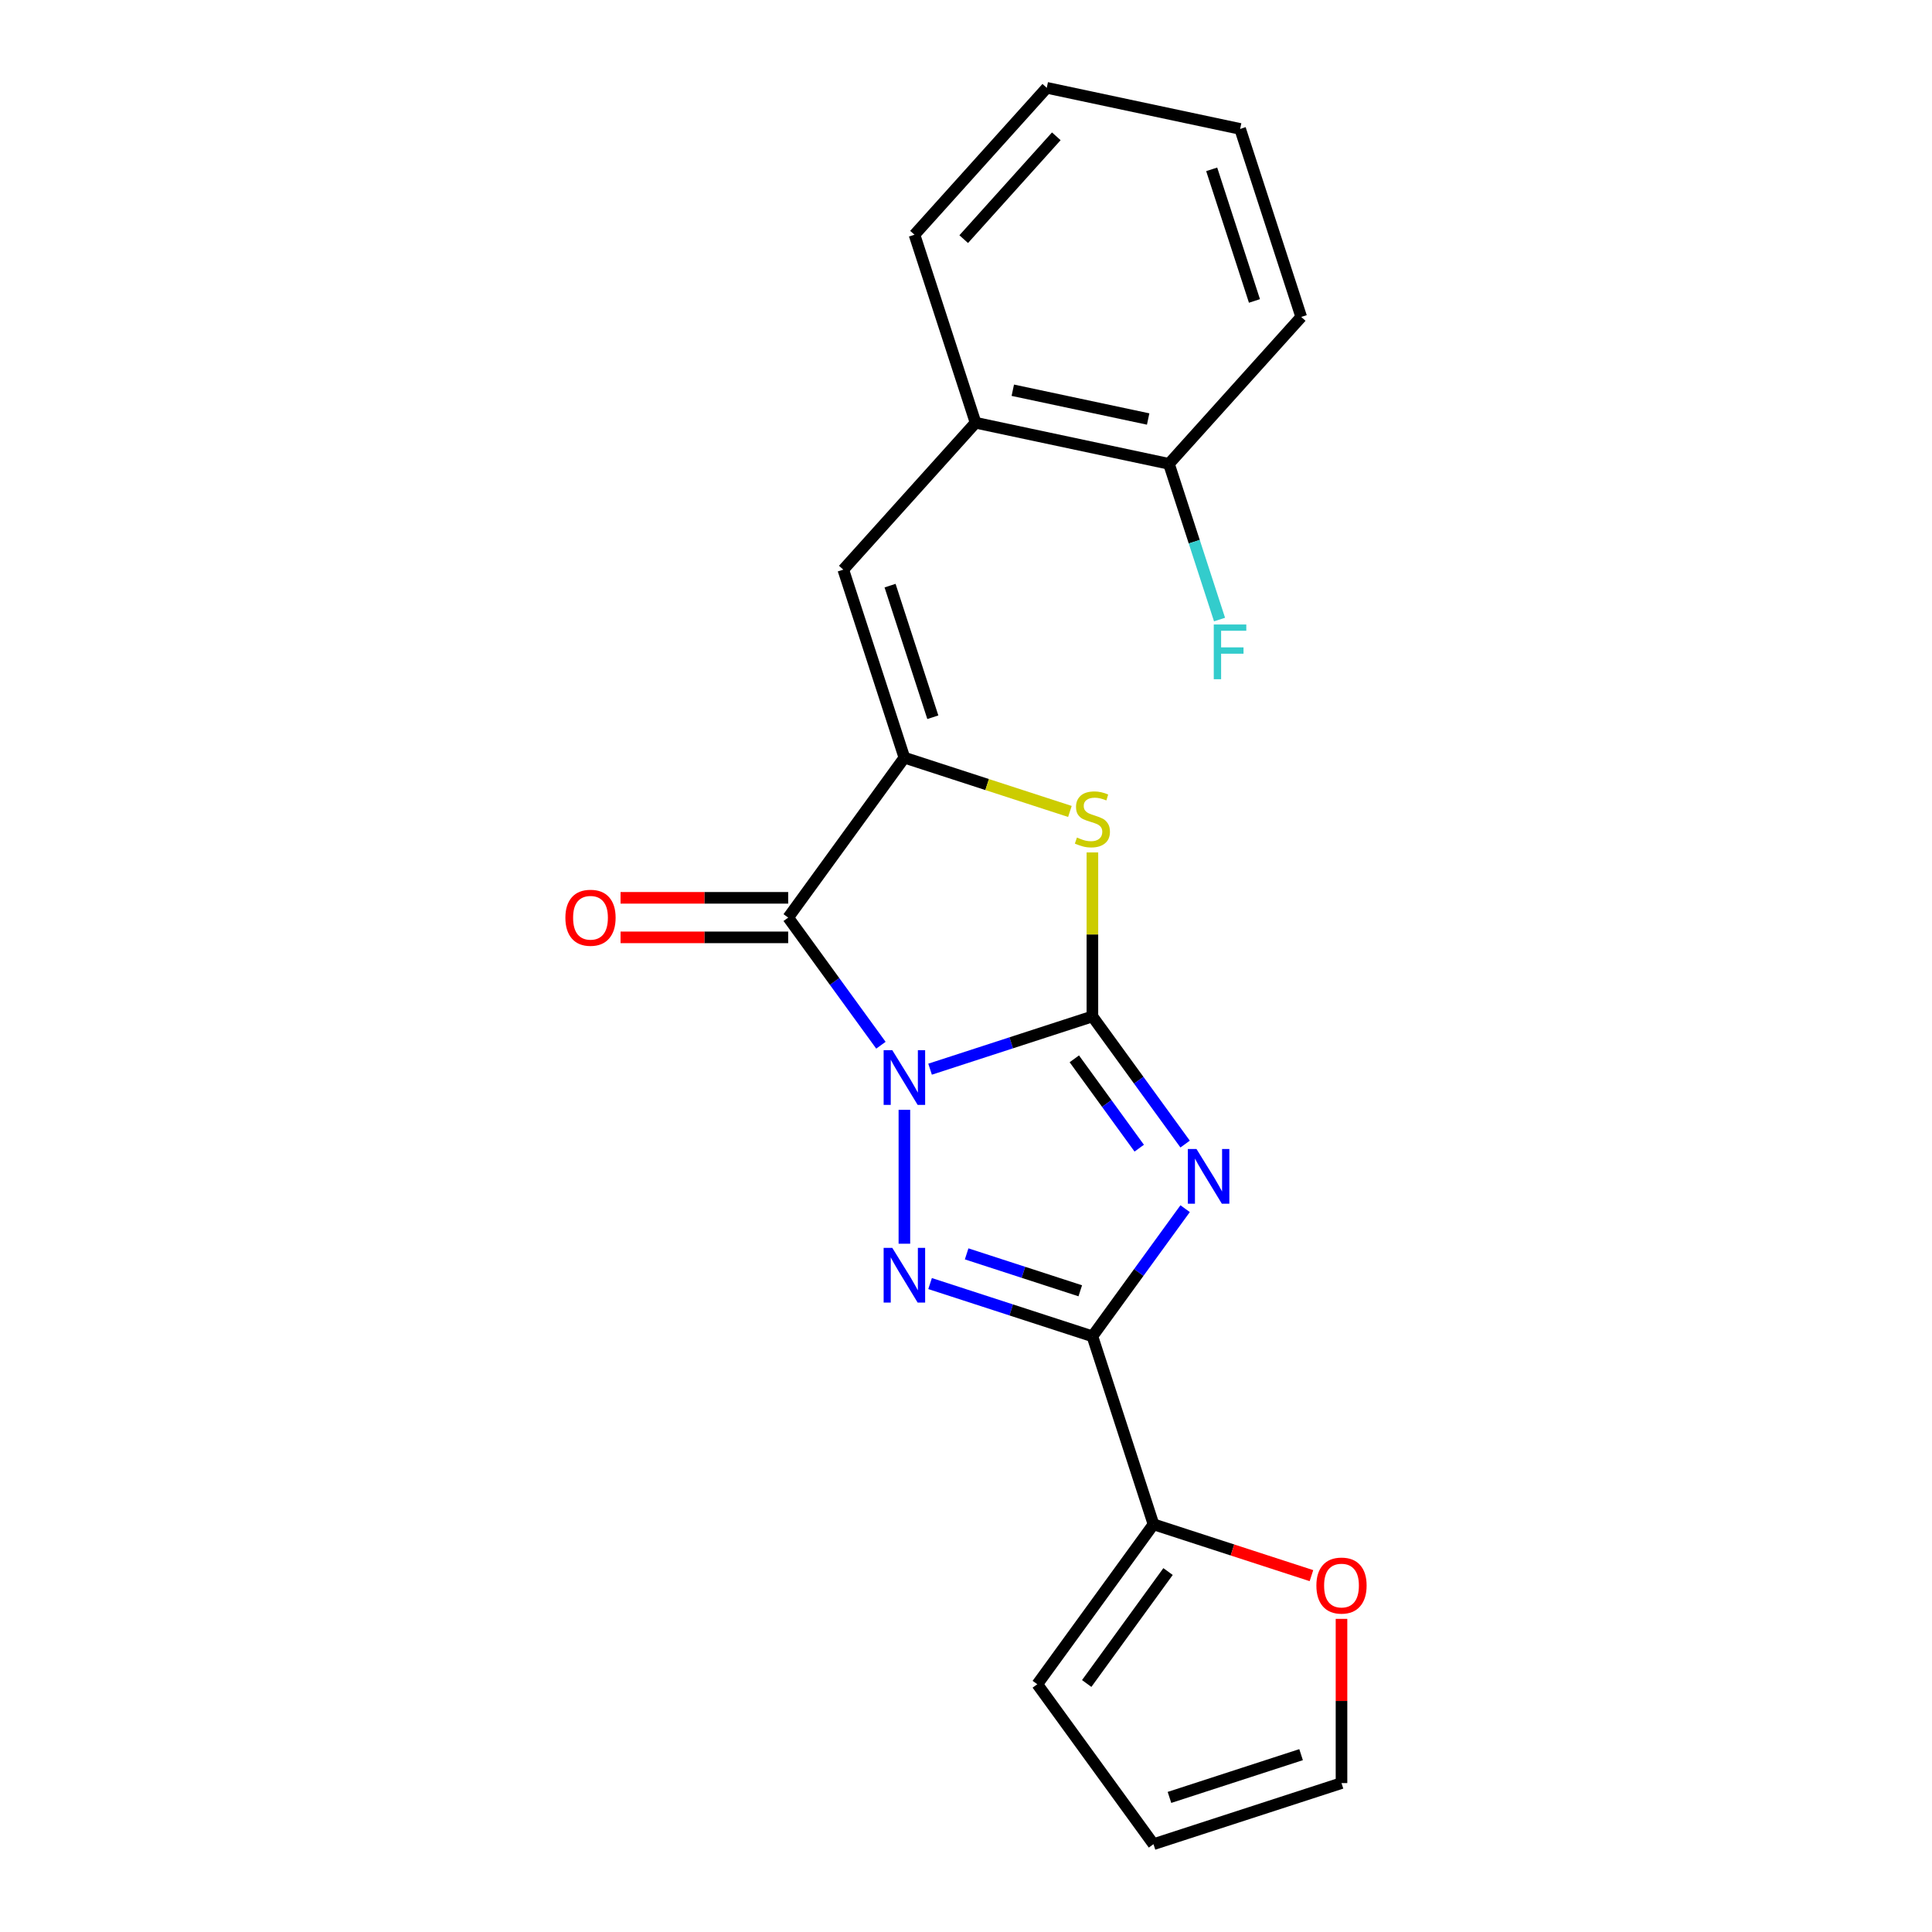 <?xml version='1.0' encoding='iso-8859-1'?>
<svg version='1.1' baseProfile='full'
              xmlns='http://www.w3.org/2000/svg'
                      xmlns:rdkit='http://www.rdkit.org/xml'
                      xmlns:xlink='http://www.w3.org/1999/xlink'
                  xml:space='preserve'
width='1000px' height='1000px' viewBox='0 0 1000 1000'>
<!-- END OF HEADER -->
<rect style='opacity:1.0;fill:#FFFFFF;stroke:none' width='1000' height='1000' x='0' y='0'> </rect>
<path class='bond-0' d='M 481.407,553.406 L 523.415,539.757' style='fill:none;fill-rule:evenodd;stroke:#0000FF;stroke-width:6px;stroke-linecap:butt;stroke-linejoin:miter;stroke-opacity:1' />
<path class='bond-0' d='M 523.415,539.757 L 565.424,526.107' style='fill:none;fill-rule:evenodd;stroke:#000000;stroke-width:6px;stroke-linecap:butt;stroke-linejoin:miter;stroke-opacity:1' />
<path class='bond-2' d='M 468.109,574.445 L 468.109,643.749' style='fill:none;fill-rule:evenodd;stroke:#0000FF;stroke-width:6px;stroke-linecap:butt;stroke-linejoin:miter;stroke-opacity:1' />
<path class='bond-4' d='M 455.962,541.009 L 431.964,507.977' style='fill:none;fill-rule:evenodd;stroke:#0000FF;stroke-width:6px;stroke-linecap:butt;stroke-linejoin:miter;stroke-opacity:1' />
<path class='bond-4' d='M 431.964,507.977 L 407.965,474.946' style='fill:none;fill-rule:evenodd;stroke:#000000;stroke-width:6px;stroke-linecap:butt;stroke-linejoin:miter;stroke-opacity:1' />
<path class='bond-1' d='M 565.424,526.107 L 589.422,559.139' style='fill:none;fill-rule:evenodd;stroke:#000000;stroke-width:6px;stroke-linecap:butt;stroke-linejoin:miter;stroke-opacity:1' />
<path class='bond-1' d='M 589.422,559.139 L 613.421,592.17' style='fill:none;fill-rule:evenodd;stroke:#0000FF;stroke-width:6px;stroke-linecap:butt;stroke-linejoin:miter;stroke-opacity:1' />
<path class='bond-1' d='M 556.067,548.046 L 572.866,571.168' style='fill:none;fill-rule:evenodd;stroke:#000000;stroke-width:6px;stroke-linecap:butt;stroke-linejoin:miter;stroke-opacity:1' />
<path class='bond-1' d='M 572.866,571.168 L 589.665,594.29' style='fill:none;fill-rule:evenodd;stroke:#0000FF;stroke-width:6px;stroke-linecap:butt;stroke-linejoin:miter;stroke-opacity:1' />
<path class='bond-6' d='M 565.424,526.107 L 565.424,483.665' style='fill:none;fill-rule:evenodd;stroke:#000000;stroke-width:6px;stroke-linecap:butt;stroke-linejoin:miter;stroke-opacity:1' />
<path class='bond-6' d='M 565.424,483.665 L 565.424,441.223' style='fill:none;fill-rule:evenodd;stroke:#CCCC00;stroke-width:6px;stroke-linecap:butt;stroke-linejoin:miter;stroke-opacity:1' />
<path class='bond-21' d='M 613.421,625.606 L 589.422,658.638' style='fill:none;fill-rule:evenodd;stroke:#0000FF;stroke-width:6px;stroke-linecap:butt;stroke-linejoin:miter;stroke-opacity:1' />
<path class='bond-21' d='M 589.422,658.638 L 565.424,691.669' style='fill:none;fill-rule:evenodd;stroke:#000000;stroke-width:6px;stroke-linecap:butt;stroke-linejoin:miter;stroke-opacity:1' />
<path class='bond-3' d='M 481.407,664.37 L 523.415,678.02' style='fill:none;fill-rule:evenodd;stroke:#0000FF;stroke-width:6px;stroke-linecap:butt;stroke-linejoin:miter;stroke-opacity:1' />
<path class='bond-3' d='M 523.415,678.02 L 565.424,691.669' style='fill:none;fill-rule:evenodd;stroke:#000000;stroke-width:6px;stroke-linecap:butt;stroke-linejoin:miter;stroke-opacity:1' />
<path class='bond-3' d='M 500.333,649.002 L 529.739,658.557' style='fill:none;fill-rule:evenodd;stroke:#0000FF;stroke-width:6px;stroke-linecap:butt;stroke-linejoin:miter;stroke-opacity:1' />
<path class='bond-3' d='M 529.739,658.557 L 559.145,668.111' style='fill:none;fill-rule:evenodd;stroke:#000000;stroke-width:6px;stroke-linecap:butt;stroke-linejoin:miter;stroke-opacity:1' />
<path class='bond-8' d='M 565.424,691.669 L 597.043,788.984' style='fill:none;fill-rule:evenodd;stroke:#000000;stroke-width:6px;stroke-linecap:butt;stroke-linejoin:miter;stroke-opacity:1' />
<path class='bond-5' d='M 407.965,474.946 L 468.109,392.165' style='fill:none;fill-rule:evenodd;stroke:#000000;stroke-width:6px;stroke-linecap:butt;stroke-linejoin:miter;stroke-opacity:1' />
<path class='bond-10' d='M 407.965,464.714 L 364.583,464.714' style='fill:none;fill-rule:evenodd;stroke:#000000;stroke-width:6px;stroke-linecap:butt;stroke-linejoin:miter;stroke-opacity:1' />
<path class='bond-10' d='M 364.583,464.714 L 321.2,464.714' style='fill:none;fill-rule:evenodd;stroke:#FF0000;stroke-width:6px;stroke-linecap:butt;stroke-linejoin:miter;stroke-opacity:1' />
<path class='bond-10' d='M 407.965,485.178 L 364.583,485.178' style='fill:none;fill-rule:evenodd;stroke:#000000;stroke-width:6px;stroke-linecap:butt;stroke-linejoin:miter;stroke-opacity:1' />
<path class='bond-10' d='M 364.583,485.178 L 321.2,485.178' style='fill:none;fill-rule:evenodd;stroke:#FF0000;stroke-width:6px;stroke-linecap:butt;stroke-linejoin:miter;stroke-opacity:1' />
<path class='bond-7' d='M 468.109,392.165 L 436.489,294.85' style='fill:none;fill-rule:evenodd;stroke:#000000;stroke-width:6px;stroke-linecap:butt;stroke-linejoin:miter;stroke-opacity:1' />
<path class='bond-7' d='M 482.829,371.244 L 460.695,303.124' style='fill:none;fill-rule:evenodd;stroke:#000000;stroke-width:6px;stroke-linecap:butt;stroke-linejoin:miter;stroke-opacity:1' />
<path class='bond-22' d='M 468.109,392.165 L 510.947,406.084' style='fill:none;fill-rule:evenodd;stroke:#000000;stroke-width:6px;stroke-linecap:butt;stroke-linejoin:miter;stroke-opacity:1' />
<path class='bond-22' d='M 510.947,406.084 L 553.785,420.003' style='fill:none;fill-rule:evenodd;stroke:#CCCC00;stroke-width:6px;stroke-linecap:butt;stroke-linejoin:miter;stroke-opacity:1' />
<path class='bond-9' d='M 436.489,294.85 L 504.957,218.81' style='fill:none;fill-rule:evenodd;stroke:#000000;stroke-width:6px;stroke-linecap:butt;stroke-linejoin:miter;stroke-opacity:1' />
<path class='bond-11' d='M 597.043,788.984 L 637.921,802.266' style='fill:none;fill-rule:evenodd;stroke:#000000;stroke-width:6px;stroke-linecap:butt;stroke-linejoin:miter;stroke-opacity:1' />
<path class='bond-11' d='M 637.921,802.266 L 678.8,815.548' style='fill:none;fill-rule:evenodd;stroke:#FF0000;stroke-width:6px;stroke-linecap:butt;stroke-linejoin:miter;stroke-opacity:1' />
<path class='bond-12' d='M 597.043,788.984 L 536.899,871.765' style='fill:none;fill-rule:evenodd;stroke:#000000;stroke-width:6px;stroke-linecap:butt;stroke-linejoin:miter;stroke-opacity:1' />
<path class='bond-12' d='M 604.578,813.43 L 562.477,871.376' style='fill:none;fill-rule:evenodd;stroke:#000000;stroke-width:6px;stroke-linecap:butt;stroke-linejoin:miter;stroke-opacity:1' />
<path class='bond-14' d='M 504.957,218.81 L 605.043,240.084' style='fill:none;fill-rule:evenodd;stroke:#000000;stroke-width:6px;stroke-linecap:butt;stroke-linejoin:miter;stroke-opacity:1' />
<path class='bond-14' d='M 524.224,201.984 L 594.285,216.876' style='fill:none;fill-rule:evenodd;stroke:#000000;stroke-width:6px;stroke-linecap:butt;stroke-linejoin:miter;stroke-opacity:1' />
<path class='bond-17' d='M 504.957,218.81 L 473.337,121.495' style='fill:none;fill-rule:evenodd;stroke:#000000;stroke-width:6px;stroke-linecap:butt;stroke-linejoin:miter;stroke-opacity:1' />
<path class='bond-13' d='M 694.358,837.921 L 694.358,880.424' style='fill:none;fill-rule:evenodd;stroke:#FF0000;stroke-width:6px;stroke-linecap:butt;stroke-linejoin:miter;stroke-opacity:1' />
<path class='bond-13' d='M 694.358,880.424 L 694.358,922.926' style='fill:none;fill-rule:evenodd;stroke:#000000;stroke-width:6px;stroke-linecap:butt;stroke-linejoin:miter;stroke-opacity:1' />
<path class='bond-15' d='M 536.899,871.765 L 597.043,954.545' style='fill:none;fill-rule:evenodd;stroke:#000000;stroke-width:6px;stroke-linecap:butt;stroke-linejoin:miter;stroke-opacity:1' />
<path class='bond-23' d='M 694.358,922.926 L 597.043,954.545' style='fill:none;fill-rule:evenodd;stroke:#000000;stroke-width:6px;stroke-linecap:butt;stroke-linejoin:miter;stroke-opacity:1' />
<path class='bond-23' d='M 673.437,908.206 L 605.316,930.34' style='fill:none;fill-rule:evenodd;stroke:#000000;stroke-width:6px;stroke-linecap:butt;stroke-linejoin:miter;stroke-opacity:1' />
<path class='bond-16' d='M 605.043,240.084 L 618.137,280.382' style='fill:none;fill-rule:evenodd;stroke:#000000;stroke-width:6px;stroke-linecap:butt;stroke-linejoin:miter;stroke-opacity:1' />
<path class='bond-16' d='M 618.137,280.382 L 631.231,320.681' style='fill:none;fill-rule:evenodd;stroke:#33CCCC;stroke-width:6px;stroke-linecap:butt;stroke-linejoin:miter;stroke-opacity:1' />
<path class='bond-18' d='M 605.043,240.084 L 673.511,164.043' style='fill:none;fill-rule:evenodd;stroke:#000000;stroke-width:6px;stroke-linecap:butt;stroke-linejoin:miter;stroke-opacity:1' />
<path class='bond-19' d='M 473.337,121.495 L 541.804,45.455' style='fill:none;fill-rule:evenodd;stroke:#000000;stroke-width:6px;stroke-linecap:butt;stroke-linejoin:miter;stroke-opacity:1' />
<path class='bond-19' d='M 498.815,123.783 L 546.742,70.554' style='fill:none;fill-rule:evenodd;stroke:#000000;stroke-width:6px;stroke-linecap:butt;stroke-linejoin:miter;stroke-opacity:1' />
<path class='bond-24' d='M 673.511,164.043 L 641.891,66.729' style='fill:none;fill-rule:evenodd;stroke:#000000;stroke-width:6px;stroke-linecap:butt;stroke-linejoin:miter;stroke-opacity:1' />
<path class='bond-24' d='M 649.305,155.77 L 627.171,87.65' style='fill:none;fill-rule:evenodd;stroke:#000000;stroke-width:6px;stroke-linecap:butt;stroke-linejoin:miter;stroke-opacity:1' />
<path class='bond-20' d='M 541.804,45.455 L 641.891,66.729' style='fill:none;fill-rule:evenodd;stroke:#000000;stroke-width:6px;stroke-linecap:butt;stroke-linejoin:miter;stroke-opacity:1' />
<path  class='atom-0' d='M 461.849 543.567
L 471.129 558.567
Q 472.049 560.047, 473.529 562.727
Q 475.009 565.407, 475.089 565.567
L 475.089 543.567
L 478.849 543.567
L 478.849 571.887
L 474.969 571.887
L 465.009 555.487
Q 463.849 553.567, 462.609 551.367
Q 461.409 549.167, 461.049 548.487
L 461.049 571.887
L 457.369 571.887
L 457.369 543.567
L 461.849 543.567
' fill='#0000FF'/>
<path  class='atom-2' d='M 619.307 594.728
L 628.587 609.728
Q 629.507 611.208, 630.987 613.888
Q 632.467 616.568, 632.547 616.728
L 632.547 594.728
L 636.307 594.728
L 636.307 623.048
L 632.427 623.048
L 622.467 606.648
Q 621.307 604.728, 620.067 602.528
Q 618.867 600.328, 618.507 599.648
L 618.507 623.048
L 614.827 623.048
L 614.827 594.728
L 619.307 594.728
' fill='#0000FF'/>
<path  class='atom-3' d='M 461.849 645.89
L 471.129 660.89
Q 472.049 662.37, 473.529 665.05
Q 475.009 667.73, 475.089 667.89
L 475.089 645.89
L 478.849 645.89
L 478.849 674.21
L 474.969 674.21
L 465.009 657.81
Q 463.849 655.89, 462.609 653.69
Q 461.409 651.49, 461.049 650.81
L 461.049 674.21
L 457.369 674.21
L 457.369 645.89
L 461.849 645.89
' fill='#0000FF'/>
<path  class='atom-7' d='M 557.424 433.505
Q 557.744 433.625, 559.064 434.185
Q 560.384 434.745, 561.824 435.105
Q 563.304 435.425, 564.744 435.425
Q 567.424 435.425, 568.984 434.145
Q 570.544 432.825, 570.544 430.545
Q 570.544 428.985, 569.744 428.025
Q 568.984 427.065, 567.784 426.545
Q 566.584 426.025, 564.584 425.425
Q 562.064 424.665, 560.544 423.945
Q 559.064 423.225, 557.984 421.705
Q 556.944 420.185, 556.944 417.625
Q 556.944 414.065, 559.344 411.865
Q 561.784 409.665, 566.584 409.665
Q 569.864 409.665, 573.584 411.225
L 572.664 414.305
Q 569.264 412.905, 566.704 412.905
Q 563.944 412.905, 562.424 414.065
Q 560.904 415.185, 560.944 417.145
Q 560.944 418.665, 561.704 419.585
Q 562.504 420.505, 563.624 421.025
Q 564.784 421.545, 566.704 422.145
Q 569.264 422.945, 570.784 423.745
Q 572.304 424.545, 573.384 426.185
Q 574.504 427.785, 574.504 430.545
Q 574.504 434.465, 571.864 436.585
Q 569.264 438.665, 564.904 438.665
Q 562.384 438.665, 560.464 438.105
Q 558.584 437.585, 556.344 436.665
L 557.424 433.505
' fill='#CCCC00'/>
<path  class='atom-11' d='M 292.642 475.026
Q 292.642 468.226, 296.002 464.426
Q 299.362 460.626, 305.642 460.626
Q 311.922 460.626, 315.282 464.426
Q 318.642 468.226, 318.642 475.026
Q 318.642 481.906, 315.242 485.826
Q 311.842 489.706, 305.642 489.706
Q 299.402 489.706, 296.002 485.826
Q 292.642 481.946, 292.642 475.026
M 305.642 486.506
Q 309.962 486.506, 312.282 483.626
Q 314.642 480.706, 314.642 475.026
Q 314.642 469.466, 312.282 466.666
Q 309.962 463.826, 305.642 463.826
Q 301.322 463.826, 298.962 466.626
Q 296.642 469.426, 296.642 475.026
Q 296.642 480.746, 298.962 483.626
Q 301.322 486.506, 305.642 486.506
' fill='#FF0000'/>
<path  class='atom-12' d='M 681.358 820.683
Q 681.358 813.883, 684.718 810.083
Q 688.078 806.283, 694.358 806.283
Q 700.638 806.283, 703.998 810.083
Q 707.358 813.883, 707.358 820.683
Q 707.358 827.563, 703.958 831.483
Q 700.558 835.363, 694.358 835.363
Q 688.118 835.363, 684.718 831.483
Q 681.358 827.603, 681.358 820.683
M 694.358 832.163
Q 698.678 832.163, 700.998 829.283
Q 703.358 826.363, 703.358 820.683
Q 703.358 815.123, 700.998 812.323
Q 698.678 809.483, 694.358 809.483
Q 690.038 809.483, 687.678 812.283
Q 685.358 815.083, 685.358 820.683
Q 685.358 826.403, 687.678 829.283
Q 690.038 832.163, 694.358 832.163
' fill='#FF0000'/>
<path  class='atom-17' d='M 628.243 323.239
L 645.083 323.239
L 645.083 326.479
L 632.043 326.479
L 632.043 335.079
L 643.643 335.079
L 643.643 338.359
L 632.043 338.359
L 632.043 351.559
L 628.243 351.559
L 628.243 323.239
' fill='#33CCCC'/>
</svg>
